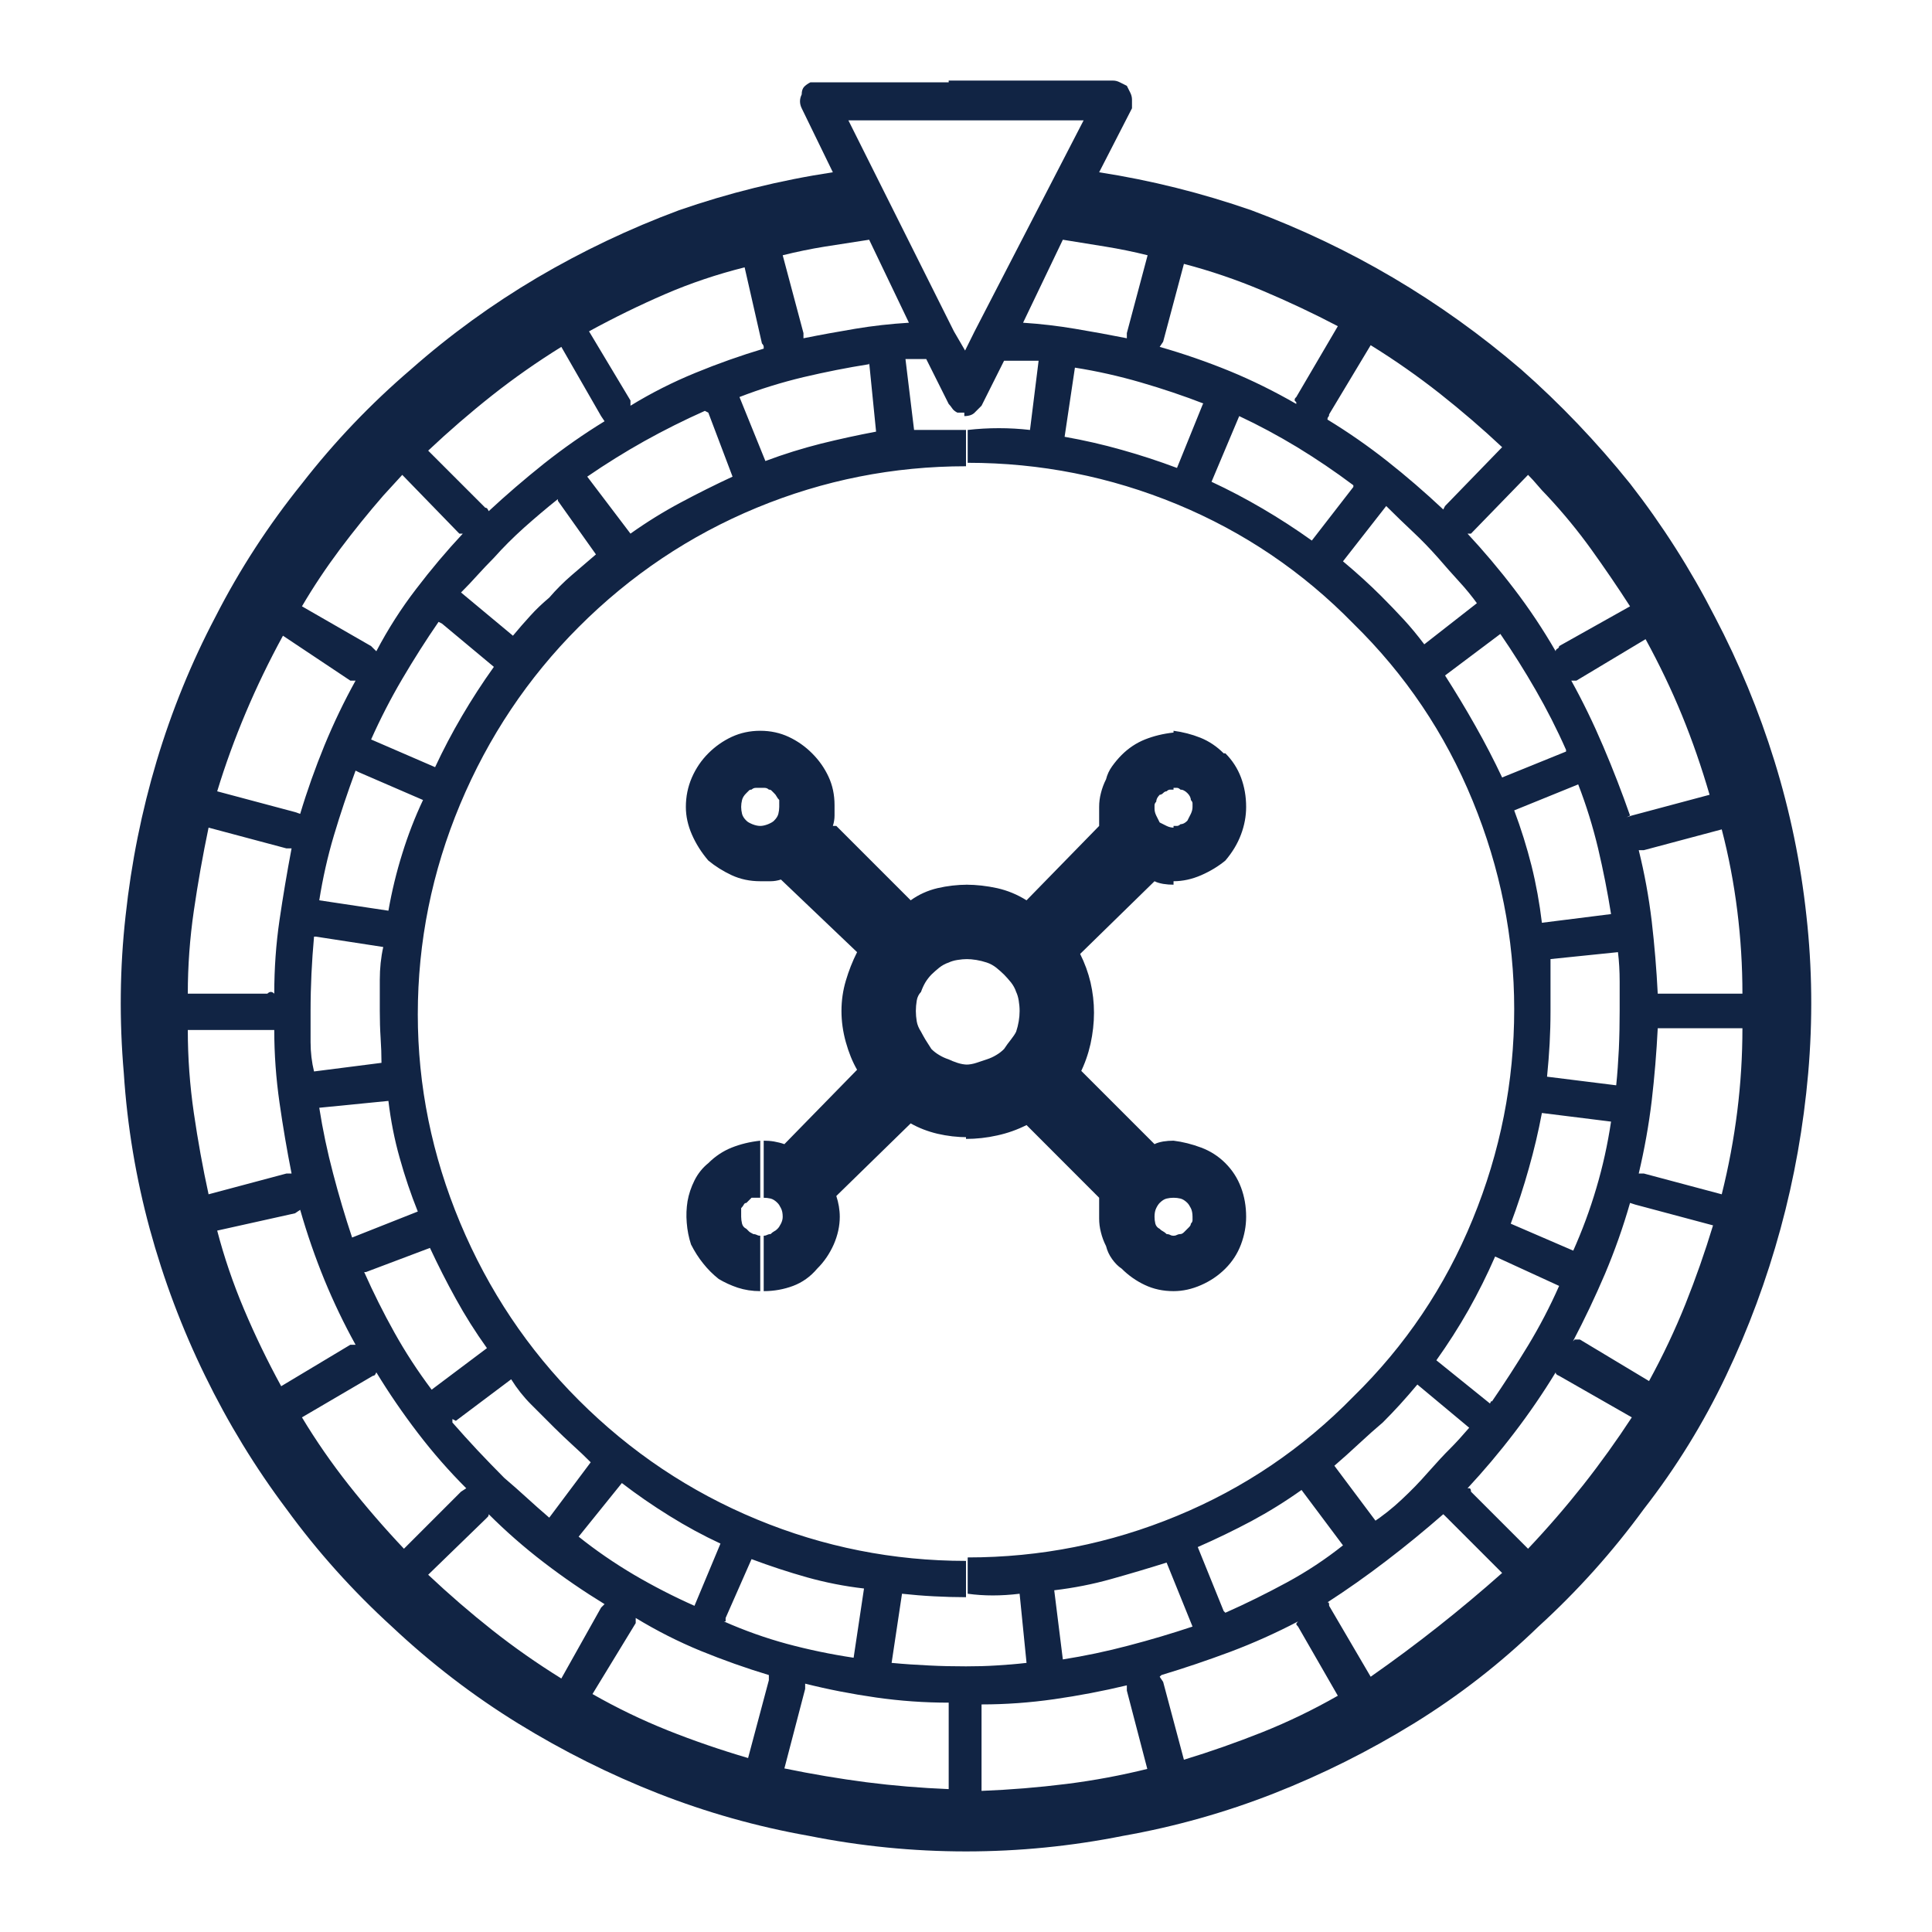 <svg width="24" height="24" viewBox="0 0 24 24" fill="none" xmlns="http://www.w3.org/2000/svg">
<path d="M13.654 2.14C14.299 2.24 14.929 2.398 15.545 2.612C16.16 2.841 16.748 3.121 17.306 3.45C17.865 3.78 18.395 4.159 18.896 4.589C19.383 5.018 19.834 5.491 20.249 6.007C20.65 6.522 21.001 7.073 21.302 7.661C21.602 8.233 21.85 8.831 22.043 9.454C22.236 10.077 22.369 10.718 22.44 11.377C22.512 12.021 22.519 12.673 22.462 13.332C22.404 13.991 22.29 14.635 22.118 15.265C21.946 15.895 21.721 16.504 21.441 17.091C21.162 17.678 20.822 18.23 20.421 18.745C20.034 19.275 19.598 19.762 19.111 20.206C18.638 20.664 18.122 21.065 17.564 21.409C17.005 21.753 16.425 22.043 15.824 22.279C15.222 22.515 14.599 22.691 13.955 22.805C13.31 22.934 12.659 22.999 12 22.999C11.341 22.999 10.69 22.934 10.045 22.805C9.401 22.691 8.778 22.515 8.176 22.279C7.575 22.043 6.995 21.753 6.436 21.409C5.878 21.065 5.355 20.664 4.868 20.206C4.381 19.762 3.944 19.275 3.558 18.745C3.171 18.23 2.834 17.678 2.548 17.091C2.261 16.504 2.032 15.895 1.86 15.265C1.689 14.635 1.581 13.991 1.538 13.332C1.481 12.673 1.488 12.021 1.56 11.377C1.631 10.718 1.76 10.077 1.946 9.454C2.133 8.831 2.376 8.233 2.677 7.661C2.977 7.073 3.336 6.522 3.751 6.007C4.152 5.491 4.603 5.018 5.104 4.589C5.591 4.159 6.114 3.78 6.672 3.45C7.231 3.121 7.818 2.841 8.434 2.612C9.05 2.398 9.687 2.24 10.346 2.14L9.959 1.345C9.945 1.316 9.938 1.288 9.938 1.259C9.938 1.23 9.945 1.202 9.959 1.173C9.959 1.13 9.97 1.098 9.991 1.076C10.013 1.055 10.038 1.037 10.067 1.023C10.081 1.023 10.099 1.023 10.12 1.023C10.142 1.023 10.16 1.023 10.174 1.023H11.785V1.495H10.539L11.85 4.116L12 4.374V5.126C11.986 5.126 11.968 5.126 11.946 5.126C11.925 5.126 11.907 5.126 11.893 5.126C11.864 5.111 11.842 5.094 11.828 5.072C11.814 5.051 11.8 5.033 11.785 5.018L11.506 4.46C11.463 4.46 11.42 4.46 11.377 4.46C11.334 4.46 11.291 4.46 11.248 4.46L11.355 5.341C11.456 5.341 11.56 5.341 11.667 5.341C11.774 5.341 11.885 5.341 12 5.341V5.792C11.098 5.792 10.231 5.964 9.401 6.307C8.57 6.651 7.832 7.145 7.188 7.79C6.558 8.42 6.067 9.154 5.716 9.991C5.366 10.829 5.19 11.699 5.19 12.601C5.19 13.489 5.366 14.352 5.716 15.19C6.067 16.028 6.558 16.762 7.188 17.392C7.832 18.036 8.57 18.53 9.401 18.874C10.231 19.218 11.098 19.39 12 19.39V19.841C11.871 19.841 11.739 19.837 11.603 19.83C11.466 19.823 11.334 19.812 11.205 19.798L11.076 20.657C11.234 20.672 11.388 20.682 11.538 20.689C11.688 20.697 11.842 20.7 12 20.7C12.129 20.7 12.254 20.697 12.376 20.689C12.498 20.682 12.623 20.672 12.752 20.657L12.666 19.798C12.551 19.812 12.44 19.819 12.333 19.819C12.226 19.819 12.122 19.812 12.021 19.798V19.347C12.924 19.347 13.79 19.175 14.621 18.831C15.451 18.488 16.182 17.994 16.812 17.349C17.456 16.719 17.951 15.985 18.294 15.147C18.638 14.309 18.81 13.439 18.81 12.537C18.81 11.649 18.638 10.786 18.294 9.948C17.951 9.111 17.456 8.377 16.812 7.747C16.182 7.102 15.451 6.608 14.621 6.264C13.79 5.921 12.924 5.749 12.021 5.749V5.341C12.15 5.326 12.279 5.319 12.408 5.319C12.537 5.319 12.666 5.326 12.795 5.341L12.902 4.481H12.473L12.193 5.04C12.179 5.054 12.165 5.068 12.15 5.083C12.136 5.097 12.122 5.111 12.107 5.126C12.093 5.14 12.075 5.151 12.054 5.158C12.032 5.165 12.007 5.169 11.979 5.169V4.374L12.107 4.116L13.461 1.495H12V1.001H13.826C13.855 1.001 13.883 1.008 13.912 1.023C13.941 1.037 13.969 1.051 13.998 1.066C14.012 1.094 14.027 1.123 14.041 1.152C14.055 1.18 14.062 1.209 14.062 1.238C14.062 1.252 14.062 1.27 14.062 1.291C14.062 1.313 14.062 1.331 14.062 1.345L13.654 2.14ZM10.797 2.978C10.611 3.006 10.428 3.035 10.249 3.063C10.07 3.092 9.895 3.128 9.723 3.171L9.981 4.138C9.981 4.152 9.981 4.163 9.981 4.17C9.981 4.177 9.981 4.188 9.981 4.202C10.195 4.159 10.41 4.12 10.625 4.084C10.84 4.048 11.062 4.023 11.291 4.009L10.797 2.978ZM12.709 4.009C12.924 4.023 13.139 4.048 13.353 4.084C13.568 4.12 13.783 4.159 13.998 4.202V4.138L14.256 3.171C14.084 3.128 13.908 3.092 13.729 3.063C13.55 3.035 13.375 3.006 13.203 2.978L12.709 4.009ZM11.785 1.001H12V1.495H11.785V1.001ZM10.797 4.524C10.525 4.567 10.253 4.621 9.981 4.685C9.709 4.75 9.444 4.832 9.186 4.932L9.508 5.727C9.737 5.641 9.966 5.57 10.195 5.512C10.425 5.455 10.654 5.405 10.883 5.362L10.797 4.503V4.524ZM13.203 20.614C13.475 20.571 13.747 20.514 14.019 20.442C14.291 20.371 14.556 20.292 14.814 20.206L14.492 19.411C14.263 19.483 14.034 19.551 13.805 19.615C13.575 19.68 13.339 19.726 13.096 19.755L13.203 20.614ZM8.756 5.104C8.498 5.219 8.248 5.344 8.004 5.48C7.761 5.616 7.525 5.763 7.295 5.921L7.832 6.629C8.033 6.486 8.241 6.357 8.455 6.243C8.67 6.128 8.885 6.021 9.1 5.921L8.799 5.126L8.756 5.104ZM15.222 20.034C15.48 19.92 15.734 19.794 15.985 19.658C16.236 19.522 16.468 19.368 16.683 19.197L16.168 18.509C15.967 18.652 15.759 18.781 15.545 18.896C15.33 19.01 15.108 19.118 14.879 19.218L15.201 20.013L15.222 20.034ZM6.93 6.2C6.787 6.314 6.647 6.433 6.511 6.554C6.375 6.676 6.25 6.801 6.135 6.93C6.064 7.002 5.996 7.073 5.931 7.145C5.867 7.217 5.799 7.288 5.727 7.36L6.372 7.897C6.443 7.811 6.515 7.729 6.587 7.65C6.658 7.571 6.737 7.496 6.823 7.424C6.909 7.324 7.002 7.231 7.102 7.145C7.202 7.059 7.303 6.973 7.403 6.887L6.93 6.221V6.2ZM17.048 18.917C17.177 18.831 17.299 18.735 17.413 18.627C17.528 18.52 17.636 18.409 17.736 18.294C17.85 18.165 17.943 18.065 18.015 17.994C18.087 17.922 18.165 17.836 18.251 17.736L17.607 17.199C17.535 17.285 17.464 17.367 17.392 17.446C17.32 17.524 17.249 17.6 17.177 17.671C17.091 17.743 16.995 17.829 16.887 17.929C16.78 18.029 16.676 18.122 16.576 18.208L17.091 18.896L17.048 18.917ZM5.448 7.725C5.29 7.954 5.14 8.191 4.997 8.434C4.854 8.677 4.725 8.928 4.61 9.186L5.405 9.53C5.505 9.315 5.616 9.104 5.738 8.896C5.86 8.688 5.992 8.484 6.135 8.284L5.491 7.747L5.448 7.725ZM18.531 17.413C18.688 17.184 18.838 16.952 18.982 16.715C19.125 16.479 19.254 16.232 19.368 15.974L18.573 15.609C18.473 15.838 18.362 16.06 18.241 16.275C18.119 16.49 17.986 16.697 17.843 16.898L18.509 17.435C18.509 17.435 18.513 17.428 18.52 17.413C18.527 17.399 18.531 17.399 18.531 17.413ZM4.417 9.573C4.317 9.845 4.227 10.113 4.148 10.378C4.069 10.643 4.009 10.912 3.966 11.184L4.825 11.313C4.868 11.069 4.925 10.833 4.997 10.604C5.068 10.374 5.154 10.152 5.255 9.938L4.46 9.594L4.417 9.573ZM19.54 15.544C19.655 15.287 19.752 15.025 19.83 14.76C19.909 14.495 19.97 14.22 20.013 13.933L19.154 13.826C19.111 14.055 19.057 14.284 18.992 14.513C18.928 14.742 18.853 14.972 18.767 15.201L19.562 15.544H19.54ZM3.901 11.635C3.887 11.792 3.876 11.946 3.869 12.097C3.862 12.247 3.858 12.401 3.858 12.559C3.858 12.687 3.858 12.816 3.858 12.945C3.858 13.074 3.873 13.196 3.901 13.31L4.739 13.203C4.739 13.103 4.735 12.999 4.728 12.892C4.721 12.784 4.718 12.673 4.718 12.559C4.718 12.444 4.718 12.315 4.718 12.172C4.718 12.029 4.732 11.893 4.761 11.764L3.923 11.635H3.901ZM20.077 13.482C20.092 13.339 20.102 13.189 20.11 13.031C20.117 12.874 20.12 12.716 20.12 12.559C20.12 12.444 20.12 12.322 20.12 12.193C20.12 12.064 20.113 11.943 20.099 11.828L19.261 11.914C19.261 12.029 19.261 12.14 19.261 12.247C19.261 12.354 19.261 12.458 19.261 12.559C19.261 12.702 19.257 12.838 19.25 12.967C19.243 13.096 19.232 13.232 19.218 13.375L20.077 13.482ZM3.966 13.761C4.009 14.034 4.066 14.306 4.138 14.578C4.209 14.85 4.288 15.115 4.374 15.373L5.19 15.05C5.104 14.836 5.029 14.614 4.965 14.384C4.9 14.155 4.854 13.919 4.825 13.676L3.966 13.761ZM20.013 11.355C19.97 11.083 19.916 10.811 19.852 10.539C19.787 10.267 19.705 10.002 19.605 9.744L18.81 10.067C18.896 10.296 18.967 10.525 19.025 10.754C19.082 10.983 19.125 11.22 19.154 11.463L20.013 11.355ZM4.524 15.802C4.639 16.06 4.764 16.311 4.9 16.554C5.036 16.798 5.19 17.034 5.362 17.263L6.049 16.747C5.906 16.547 5.777 16.343 5.663 16.135C5.548 15.928 5.441 15.716 5.341 15.502L4.546 15.802H4.524ZM19.454 9.315C19.34 9.057 19.214 8.81 19.078 8.574C18.942 8.337 18.796 8.105 18.638 7.875L17.951 8.391C18.079 8.592 18.205 8.799 18.326 9.014C18.448 9.229 18.559 9.444 18.66 9.658L19.454 9.336V9.315ZM5.62 17.671C5.72 17.786 5.824 17.9 5.931 18.015C6.039 18.13 6.15 18.244 6.264 18.359C6.365 18.445 6.458 18.527 6.544 18.606C6.629 18.684 6.723 18.767 6.823 18.853L7.338 18.165C7.267 18.094 7.192 18.022 7.113 17.951C7.034 17.879 6.959 17.807 6.887 17.736C6.787 17.635 6.69 17.539 6.597 17.446C6.504 17.353 6.422 17.249 6.35 17.134L5.663 17.65L5.62 17.628V17.671ZM18.359 7.51C18.287 7.41 18.208 7.313 18.122 7.22C18.037 7.127 17.951 7.03 17.865 6.93C17.764 6.816 17.66 6.708 17.553 6.608C17.446 6.508 17.335 6.4 17.22 6.286L16.683 6.973C16.769 7.045 16.851 7.116 16.93 7.188C17.009 7.26 17.084 7.331 17.156 7.403C17.256 7.503 17.349 7.6 17.435 7.693C17.521 7.786 17.607 7.89 17.693 8.004L18.38 7.467C18.38 7.467 18.377 7.474 18.369 7.489C18.362 7.503 18.359 7.51 18.359 7.51ZM7.188 19.089C7.403 19.261 7.632 19.418 7.875 19.562C8.119 19.705 8.37 19.834 8.627 19.948L8.95 19.175C8.735 19.075 8.523 18.96 8.316 18.831C8.108 18.702 7.911 18.566 7.725 18.423L7.188 19.089ZM16.812 6.028C16.583 5.856 16.35 5.699 16.114 5.555C15.877 5.412 15.638 5.283 15.394 5.169L15.05 5.985C15.265 6.085 15.476 6.196 15.684 6.318C15.892 6.44 16.096 6.572 16.296 6.715L16.812 6.049V6.028ZM8.992 20.142C9.25 20.256 9.512 20.349 9.777 20.421C10.041 20.492 10.317 20.55 10.604 20.593L10.733 19.733C10.489 19.705 10.253 19.658 10.024 19.594C9.794 19.529 9.565 19.454 9.336 19.368L9.014 20.099C9.014 20.099 9.014 20.113 9.014 20.142H8.992ZM14.964 5.018C14.707 4.918 14.442 4.829 14.17 4.75C13.898 4.671 13.626 4.61 13.353 4.567L13.225 5.426C13.468 5.469 13.704 5.523 13.933 5.588C14.162 5.652 14.392 5.727 14.621 5.813L14.943 5.018C14.943 5.018 14.947 5.015 14.954 5.008C14.961 5 14.972 4.997 14.986 4.997L14.964 5.018ZM9.25 3.321C8.907 3.407 8.577 3.518 8.262 3.654C7.947 3.79 7.632 3.944 7.317 4.116L7.832 4.975V5.04C8.09 4.882 8.359 4.746 8.638 4.632C8.917 4.517 9.2 4.417 9.487 4.331C9.487 4.331 9.487 4.324 9.487 4.309C9.487 4.295 9.479 4.281 9.465 4.266L9.25 3.321ZM14.256 21.989L13.998 21.001V20.936C13.697 21.008 13.396 21.065 13.096 21.108C12.795 21.151 12.494 21.173 12.193 21.173C12.193 21.187 12.193 21.201 12.193 21.216C12.193 21.23 12.193 21.237 12.193 21.237V22.247C12.551 22.233 12.902 22.204 13.246 22.161C13.59 22.118 13.933 22.054 14.277 21.968L14.256 21.989ZM14.406 20.829L14.449 20.893L14.707 21.86C15.036 21.76 15.362 21.645 15.684 21.517C16.006 21.388 16.318 21.237 16.619 21.065L16.125 20.206C16.11 20.192 16.103 20.181 16.103 20.174C16.103 20.167 16.11 20.156 16.125 20.142C15.852 20.285 15.573 20.41 15.287 20.518C15 20.625 14.714 20.722 14.428 20.808L14.406 20.829ZM6.973 4.309C6.672 4.496 6.386 4.696 6.114 4.911C5.842 5.126 5.577 5.355 5.319 5.598L6.028 6.307C6.042 6.307 6.053 6.314 6.06 6.329C6.067 6.343 6.071 6.35 6.071 6.35C6.286 6.15 6.515 5.953 6.758 5.759C7.002 5.566 7.252 5.391 7.51 5.233L7.467 5.169L6.973 4.309ZM16.49 19.905C16.49 19.905 16.493 19.905 16.5 19.905C16.508 19.905 16.511 19.92 16.511 19.948L17.027 20.829C17.313 20.629 17.593 20.421 17.865 20.206C18.137 19.991 18.402 19.769 18.66 19.54L17.951 18.831L17.929 18.81C17.7 19.01 17.464 19.204 17.22 19.39C16.977 19.576 16.733 19.748 16.49 19.905ZM4.997 5.899L4.761 6.157C4.574 6.372 4.395 6.594 4.223 6.823C4.052 7.052 3.894 7.288 3.751 7.532L4.61 8.026C4.624 8.04 4.635 8.051 4.642 8.058C4.65 8.065 4.66 8.076 4.675 8.09C4.818 7.818 4.982 7.56 5.169 7.317C5.355 7.073 5.548 6.844 5.749 6.629C5.749 6.629 5.745 6.629 5.738 6.629C5.731 6.629 5.72 6.629 5.706 6.629L4.997 5.899ZM18.23 18.488C18.23 18.488 18.237 18.488 18.251 18.488C18.266 18.488 18.273 18.502 18.273 18.53L18.982 19.239C19.225 18.982 19.454 18.717 19.669 18.445C19.884 18.172 20.084 17.893 20.271 17.607L19.368 17.091C19.368 17.091 19.361 17.088 19.347 17.081C19.333 17.073 19.325 17.063 19.325 17.048C19.168 17.306 18.996 17.557 18.81 17.8C18.624 18.044 18.43 18.273 18.23 18.488ZM3.515 7.897C3.343 8.212 3.189 8.531 3.053 8.853C2.917 9.175 2.798 9.501 2.698 9.83L3.665 10.088L3.729 10.11C3.815 9.823 3.916 9.54 4.03 9.261C4.145 8.982 4.274 8.713 4.417 8.455H4.352L3.515 7.897ZM19.562 16.64C19.562 16.64 19.569 16.64 19.583 16.64C19.598 16.64 19.612 16.64 19.626 16.64L20.485 17.156C20.657 16.841 20.808 16.522 20.937 16.2C21.066 15.877 21.18 15.552 21.28 15.222L20.314 14.964L20.249 14.943C20.163 15.244 20.059 15.537 19.938 15.824C19.816 16.11 19.683 16.39 19.54 16.662L19.562 16.64ZM2.591 10.281C2.519 10.625 2.458 10.969 2.408 11.313C2.358 11.656 2.333 12 2.333 12.344H3.321C3.336 12.329 3.35 12.322 3.364 12.322C3.378 12.322 3.393 12.329 3.407 12.344C3.407 12.029 3.429 11.724 3.472 11.431C3.515 11.137 3.565 10.84 3.622 10.539H3.558L2.591 10.281ZM20.357 14.578C20.371 14.578 20.382 14.578 20.389 14.578C20.396 14.578 20.407 14.578 20.421 14.578L21.388 14.836C21.474 14.492 21.538 14.148 21.581 13.805C21.624 13.461 21.645 13.117 21.645 12.773H20.657C20.643 12.773 20.632 12.773 20.625 12.773C20.618 12.773 20.607 12.773 20.593 12.773C20.578 13.074 20.553 13.375 20.518 13.676C20.482 13.976 20.428 14.277 20.357 14.578ZM2.333 12.795C2.333 13.139 2.358 13.482 2.408 13.826C2.458 14.17 2.519 14.506 2.591 14.836L3.558 14.578C3.572 14.578 3.586 14.578 3.6 14.578C3.615 14.578 3.622 14.578 3.622 14.578C3.565 14.291 3.515 13.998 3.472 13.697C3.429 13.396 3.407 13.096 3.407 12.795C3.393 12.795 3.378 12.795 3.364 12.795C3.35 12.795 3.336 12.795 3.321 12.795H2.333ZM20.593 12.344C20.607 12.344 20.618 12.344 20.625 12.344C20.632 12.344 20.643 12.344 20.657 12.344H21.645C21.645 12 21.624 11.656 21.581 11.313C21.538 10.969 21.474 10.632 21.388 10.303L20.421 10.561H20.357C20.428 10.847 20.482 11.141 20.518 11.441C20.553 11.742 20.578 12.043 20.593 12.344ZM2.698 15.287C2.784 15.616 2.895 15.942 3.031 16.264C3.167 16.586 3.321 16.905 3.493 17.22L4.352 16.705C4.352 16.705 4.36 16.705 4.374 16.705C4.388 16.705 4.402 16.705 4.417 16.705C4.274 16.447 4.145 16.178 4.03 15.899C3.916 15.62 3.815 15.33 3.729 15.029L3.665 15.072L2.698 15.287ZM20.206 10.152L20.271 10.131L21.237 9.873C21.137 9.53 21.023 9.2 20.894 8.885C20.765 8.57 20.614 8.255 20.442 7.94L19.583 8.455C19.569 8.455 19.558 8.455 19.551 8.455C19.544 8.455 19.533 8.455 19.519 8.455C19.662 8.713 19.794 8.985 19.916 9.272C20.038 9.558 20.149 9.845 20.249 10.131L20.206 10.152ZM3.751 17.607C3.923 17.893 4.116 18.172 4.331 18.445C4.546 18.717 4.775 18.982 5.018 19.239L5.727 18.53L5.792 18.488C5.577 18.273 5.376 18.044 5.19 17.8C5.004 17.557 4.832 17.306 4.675 17.048C4.675 17.048 4.671 17.055 4.664 17.07C4.657 17.084 4.646 17.091 4.632 17.091L3.751 17.607ZM19.325 8.09C19.325 8.076 19.333 8.065 19.347 8.058C19.361 8.051 19.368 8.04 19.368 8.026L20.249 7.532C20.092 7.288 19.93 7.052 19.766 6.823C19.601 6.594 19.419 6.372 19.218 6.157C19.175 6.114 19.136 6.071 19.1 6.028C19.064 5.985 19.025 5.942 18.982 5.899L18.273 6.629C18.273 6.629 18.269 6.629 18.262 6.629C18.255 6.629 18.251 6.629 18.251 6.629C18.237 6.629 18.23 6.629 18.23 6.629C18.43 6.844 18.624 7.073 18.81 7.317C18.996 7.56 19.168 7.818 19.325 8.09ZM5.319 19.562C5.577 19.805 5.842 20.034 6.114 20.249C6.386 20.464 6.672 20.664 6.973 20.851L7.467 19.97C7.467 19.97 7.471 19.966 7.478 19.959C7.485 19.952 7.496 19.941 7.51 19.927C7.252 19.769 7.002 19.598 6.758 19.411C6.515 19.225 6.286 19.025 6.071 18.81C6.071 18.824 6.067 18.835 6.06 18.842C6.053 18.849 6.042 18.86 6.028 18.874L5.319 19.562ZM17.929 6.329C17.929 6.329 17.933 6.322 17.94 6.307C17.947 6.293 17.951 6.286 17.951 6.286L18.66 5.555C18.416 5.326 18.158 5.104 17.886 4.889C17.614 4.675 17.328 4.474 17.027 4.288L16.511 5.147C16.511 5.162 16.508 5.172 16.5 5.179C16.493 5.187 16.49 5.197 16.49 5.212C16.748 5.369 16.995 5.541 17.231 5.727C17.467 5.913 17.7 6.114 17.929 6.329ZM7.36 21.044C7.661 21.216 7.972 21.366 8.294 21.495C8.617 21.624 8.95 21.738 9.293 21.839L9.551 20.872C9.551 20.858 9.551 20.847 9.551 20.84C9.551 20.833 9.551 20.822 9.551 20.808C9.265 20.722 8.982 20.621 8.702 20.507C8.423 20.392 8.155 20.256 7.897 20.099V20.163L7.36 21.044ZM16.103 4.997C16.103 4.997 16.099 4.993 16.092 4.986C16.085 4.979 16.082 4.975 16.082 4.975C16.082 4.961 16.085 4.95 16.092 4.943C16.099 4.936 16.103 4.932 16.103 4.932L16.619 4.052C16.318 3.894 16.006 3.747 15.684 3.611C15.362 3.475 15.036 3.364 14.707 3.278L14.449 4.245L14.406 4.309C14.707 4.395 14.997 4.496 15.276 4.61C15.555 4.725 15.831 4.861 16.103 5.018V4.997ZM9.744 21.968C10.088 22.039 10.428 22.096 10.765 22.14C11.101 22.183 11.441 22.211 11.785 22.225V21.216C11.785 21.216 11.785 21.209 11.785 21.194C11.785 21.18 11.785 21.166 11.785 21.151C11.484 21.151 11.184 21.13 10.883 21.087C10.582 21.044 10.289 20.987 10.002 20.915C10.002 20.929 10.002 20.944 10.002 20.958C10.002 20.972 10.002 20.98 10.002 20.98L9.744 21.968ZM10.389 10.26L11.313 11.184C11.413 11.112 11.524 11.062 11.646 11.033C11.767 11.005 11.893 10.99 12.021 10.99V11.914C11.979 11.914 11.936 11.918 11.893 11.925C11.85 11.932 11.814 11.943 11.785 11.957C11.742 11.971 11.703 11.993 11.667 12.021C11.631 12.05 11.599 12.079 11.57 12.107C11.542 12.136 11.517 12.168 11.495 12.204C11.474 12.24 11.456 12.279 11.441 12.322C11.413 12.351 11.395 12.387 11.388 12.43C11.381 12.473 11.377 12.516 11.377 12.559C11.377 12.601 11.381 12.645 11.388 12.687C11.395 12.73 11.413 12.773 11.441 12.816C11.456 12.845 11.474 12.877 11.495 12.913C11.517 12.949 11.542 12.988 11.57 13.031C11.599 13.06 11.631 13.085 11.667 13.106C11.703 13.128 11.742 13.146 11.785 13.16C11.814 13.174 11.85 13.189 11.893 13.203C11.936 13.217 11.979 13.225 12.021 13.225V14.127C11.893 14.127 11.767 14.112 11.646 14.084C11.524 14.055 11.413 14.012 11.313 13.955L10.389 14.857C10.403 14.9 10.414 14.943 10.421 14.986C10.428 15.029 10.432 15.072 10.432 15.115C10.432 15.229 10.407 15.344 10.357 15.459C10.306 15.573 10.239 15.673 10.152 15.759C10.067 15.86 9.966 15.931 9.852 15.974C9.737 16.017 9.615 16.039 9.487 16.039V15.351C9.501 15.351 9.515 15.348 9.53 15.34C9.544 15.333 9.558 15.33 9.573 15.33C9.587 15.315 9.601 15.305 9.615 15.297C9.63 15.29 9.644 15.28 9.658 15.265C9.673 15.251 9.687 15.229 9.701 15.201C9.716 15.172 9.723 15.143 9.723 15.115C9.723 15.072 9.716 15.036 9.701 15.008C9.687 14.979 9.673 14.957 9.658 14.943C9.63 14.914 9.601 14.896 9.573 14.889C9.544 14.882 9.515 14.879 9.487 14.879V14.17C9.53 14.17 9.573 14.173 9.615 14.18C9.658 14.188 9.701 14.198 9.744 14.213L10.647 13.289C10.589 13.189 10.543 13.074 10.507 12.945C10.471 12.816 10.453 12.687 10.453 12.559C10.453 12.43 10.471 12.304 10.507 12.183C10.543 12.061 10.589 11.943 10.647 11.828L9.701 10.926C9.658 10.94 9.615 10.947 9.573 10.947C9.53 10.947 9.487 10.947 9.444 10.947V10.26C9.472 10.26 9.504 10.253 9.54 10.239C9.576 10.224 9.601 10.21 9.615 10.195C9.644 10.167 9.662 10.138 9.669 10.11C9.676 10.081 9.68 10.052 9.68 10.024C9.68 10.009 9.68 9.995 9.68 9.981C9.68 9.966 9.68 9.952 9.68 9.938C9.666 9.923 9.655 9.909 9.648 9.895C9.641 9.88 9.63 9.866 9.615 9.852C9.601 9.837 9.59 9.827 9.583 9.82C9.576 9.812 9.565 9.809 9.551 9.809C9.537 9.795 9.519 9.787 9.497 9.787C9.476 9.787 9.458 9.787 9.444 9.787V9.078C9.573 9.078 9.691 9.104 9.798 9.154C9.905 9.204 10.002 9.272 10.088 9.358C10.174 9.444 10.242 9.54 10.292 9.648C10.342 9.755 10.367 9.873 10.367 10.002C10.367 10.045 10.367 10.088 10.367 10.131C10.367 10.174 10.36 10.217 10.346 10.26H10.389ZM13.418 13.289L14.342 14.213C14.37 14.198 14.406 14.188 14.449 14.18C14.492 14.173 14.535 14.17 14.578 14.17V14.879C14.549 14.879 14.521 14.882 14.492 14.889C14.463 14.896 14.435 14.914 14.406 14.943C14.392 14.957 14.377 14.979 14.363 15.008C14.349 15.036 14.342 15.072 14.342 15.115C14.342 15.143 14.345 15.172 14.352 15.201C14.36 15.229 14.377 15.251 14.406 15.265C14.42 15.28 14.435 15.29 14.449 15.297C14.463 15.305 14.478 15.315 14.492 15.33C14.506 15.33 14.521 15.333 14.535 15.34C14.549 15.348 14.563 15.351 14.578 15.351V16.039C14.449 16.039 14.331 16.014 14.223 15.963C14.116 15.913 14.019 15.845 13.933 15.759C13.89 15.731 13.851 15.691 13.815 15.641C13.779 15.591 13.754 15.537 13.74 15.48C13.711 15.423 13.69 15.366 13.676 15.308C13.661 15.251 13.654 15.194 13.654 15.136C13.654 15.093 13.654 15.05 13.654 15.008C13.654 14.964 13.654 14.921 13.654 14.879L12.752 13.976C12.637 14.034 12.516 14.077 12.387 14.105C12.258 14.134 12.129 14.148 12 14.148V13.225C12.043 13.225 12.086 13.217 12.129 13.203C12.172 13.189 12.215 13.174 12.258 13.16C12.301 13.146 12.34 13.128 12.376 13.106C12.412 13.085 12.444 13.06 12.473 13.031C12.501 12.988 12.53 12.949 12.559 12.913C12.587 12.877 12.609 12.845 12.623 12.816C12.637 12.773 12.648 12.73 12.655 12.687C12.662 12.645 12.666 12.601 12.666 12.559C12.666 12.516 12.662 12.473 12.655 12.43C12.648 12.387 12.637 12.351 12.623 12.322C12.609 12.279 12.587 12.24 12.559 12.204C12.53 12.168 12.501 12.136 12.473 12.107C12.444 12.079 12.412 12.05 12.376 12.021C12.34 11.993 12.301 11.971 12.258 11.957C12.215 11.943 12.172 11.932 12.129 11.925C12.086 11.918 12.043 11.914 12 11.914V10.99C12.129 10.99 12.258 11.005 12.387 11.033C12.516 11.062 12.637 11.112 12.752 11.184L13.654 10.26C13.654 10.231 13.654 10.195 13.654 10.152C13.654 10.11 13.654 10.067 13.654 10.024C13.654 9.966 13.661 9.909 13.676 9.852C13.69 9.795 13.711 9.737 13.74 9.68C13.754 9.623 13.779 9.569 13.815 9.519C13.851 9.469 13.89 9.422 13.933 9.379C14.019 9.293 14.116 9.229 14.223 9.186C14.331 9.143 14.449 9.114 14.578 9.1V9.809C14.563 9.809 14.549 9.809 14.535 9.809C14.521 9.809 14.506 9.816 14.492 9.83C14.478 9.83 14.463 9.837 14.449 9.852C14.435 9.866 14.42 9.873 14.406 9.873C14.392 9.888 14.381 9.902 14.374 9.916C14.367 9.931 14.363 9.945 14.363 9.959C14.349 9.974 14.342 9.988 14.342 10.002C14.342 10.017 14.342 10.031 14.342 10.045C14.342 10.074 14.349 10.102 14.363 10.131C14.377 10.16 14.392 10.188 14.406 10.217C14.435 10.231 14.463 10.246 14.492 10.26C14.521 10.274 14.549 10.281 14.578 10.281V10.99C14.535 10.99 14.492 10.987 14.449 10.98C14.406 10.972 14.37 10.962 14.342 10.947L13.418 11.85C13.475 11.964 13.518 12.082 13.547 12.204C13.575 12.326 13.59 12.451 13.59 12.58C13.59 12.709 13.575 12.838 13.547 12.967C13.518 13.096 13.475 13.217 13.418 13.332V13.289ZM14.578 14.17C14.692 14.184 14.807 14.213 14.922 14.256C15.036 14.299 15.136 14.363 15.222 14.449C15.308 14.535 15.373 14.635 15.416 14.75C15.459 14.864 15.48 14.986 15.48 15.115C15.48 15.229 15.459 15.344 15.416 15.459C15.373 15.573 15.308 15.673 15.222 15.759C15.136 15.845 15.036 15.913 14.922 15.963C14.807 16.014 14.692 16.039 14.578 16.039V15.351C14.592 15.351 14.607 15.348 14.621 15.34C14.635 15.333 14.649 15.33 14.664 15.33C14.678 15.33 14.692 15.322 14.707 15.308C14.721 15.294 14.735 15.28 14.75 15.265C14.75 15.265 14.757 15.258 14.771 15.244C14.786 15.229 14.793 15.215 14.793 15.201C14.807 15.187 14.814 15.172 14.814 15.158C14.814 15.143 14.814 15.129 14.814 15.115C14.814 15.072 14.807 15.036 14.793 15.008C14.778 14.979 14.764 14.957 14.75 14.943C14.721 14.914 14.692 14.896 14.664 14.889C14.635 14.882 14.607 14.879 14.578 14.879V14.17ZM8.799 9.358C8.885 9.272 8.982 9.204 9.089 9.154C9.197 9.104 9.315 9.078 9.444 9.078V9.787C9.429 9.787 9.411 9.787 9.39 9.787C9.368 9.787 9.351 9.795 9.336 9.809C9.322 9.809 9.311 9.812 9.304 9.82C9.297 9.827 9.286 9.837 9.272 9.852C9.243 9.88 9.225 9.909 9.218 9.938C9.211 9.966 9.207 9.995 9.207 10.024C9.207 10.052 9.211 10.081 9.218 10.11C9.225 10.138 9.243 10.167 9.272 10.195C9.286 10.21 9.311 10.224 9.347 10.239C9.383 10.253 9.415 10.26 9.444 10.26V10.947C9.315 10.947 9.197 10.922 9.089 10.872C8.982 10.822 8.885 10.761 8.799 10.69C8.713 10.589 8.645 10.482 8.595 10.367C8.545 10.253 8.52 10.138 8.52 10.024C8.52 9.895 8.545 9.773 8.595 9.658C8.645 9.544 8.713 9.444 8.799 9.358ZM9.444 16.039C9.343 16.039 9.25 16.024 9.164 15.996C9.078 15.967 9 15.931 8.928 15.888C8.856 15.831 8.792 15.767 8.735 15.695C8.677 15.623 8.627 15.544 8.584 15.459C8.556 15.373 8.538 15.283 8.531 15.19C8.523 15.097 8.527 15.008 8.541 14.921C8.556 14.836 8.584 14.75 8.627 14.664C8.67 14.578 8.728 14.506 8.799 14.449C8.885 14.363 8.982 14.299 9.089 14.256C9.197 14.213 9.315 14.184 9.444 14.17V14.879C9.429 14.879 9.415 14.879 9.401 14.879C9.386 14.879 9.365 14.879 9.336 14.879C9.322 14.893 9.311 14.904 9.304 14.911C9.297 14.918 9.286 14.929 9.272 14.943C9.257 14.943 9.247 14.95 9.24 14.964C9.232 14.979 9.222 14.993 9.207 15.008C9.207 15.022 9.207 15.04 9.207 15.061C9.207 15.083 9.207 15.101 9.207 15.115C9.207 15.143 9.211 15.172 9.218 15.201C9.225 15.229 9.243 15.251 9.272 15.265C9.286 15.28 9.297 15.29 9.304 15.297C9.311 15.305 9.329 15.315 9.358 15.33C9.372 15.33 9.386 15.333 9.401 15.34C9.415 15.348 9.429 15.351 9.444 15.351V16.039ZM15.222 9.358C15.308 9.444 15.373 9.544 15.416 9.658C15.459 9.773 15.48 9.895 15.48 10.024C15.48 10.138 15.459 10.253 15.416 10.367C15.373 10.482 15.308 10.589 15.222 10.69C15.136 10.761 15.036 10.822 14.922 10.872C14.807 10.922 14.692 10.947 14.578 10.947V10.26C14.592 10.26 14.607 10.26 14.621 10.26C14.635 10.26 14.649 10.253 14.664 10.239C14.678 10.239 14.692 10.235 14.707 10.228C14.721 10.221 14.735 10.21 14.75 10.195C14.764 10.167 14.778 10.138 14.793 10.11C14.807 10.081 14.814 10.052 14.814 10.024C14.814 10.009 14.814 9.995 14.814 9.981C14.814 9.966 14.807 9.952 14.793 9.938C14.793 9.923 14.789 9.909 14.782 9.895C14.775 9.88 14.764 9.866 14.75 9.852C14.735 9.837 14.721 9.827 14.707 9.82C14.692 9.812 14.678 9.809 14.664 9.809C14.649 9.795 14.635 9.787 14.621 9.787C14.607 9.787 14.592 9.787 14.578 9.787V9.078C14.692 9.093 14.803 9.121 14.911 9.164C15.018 9.207 15.115 9.272 15.201 9.358H15.222Z" fill="#112444"/>
</svg>
